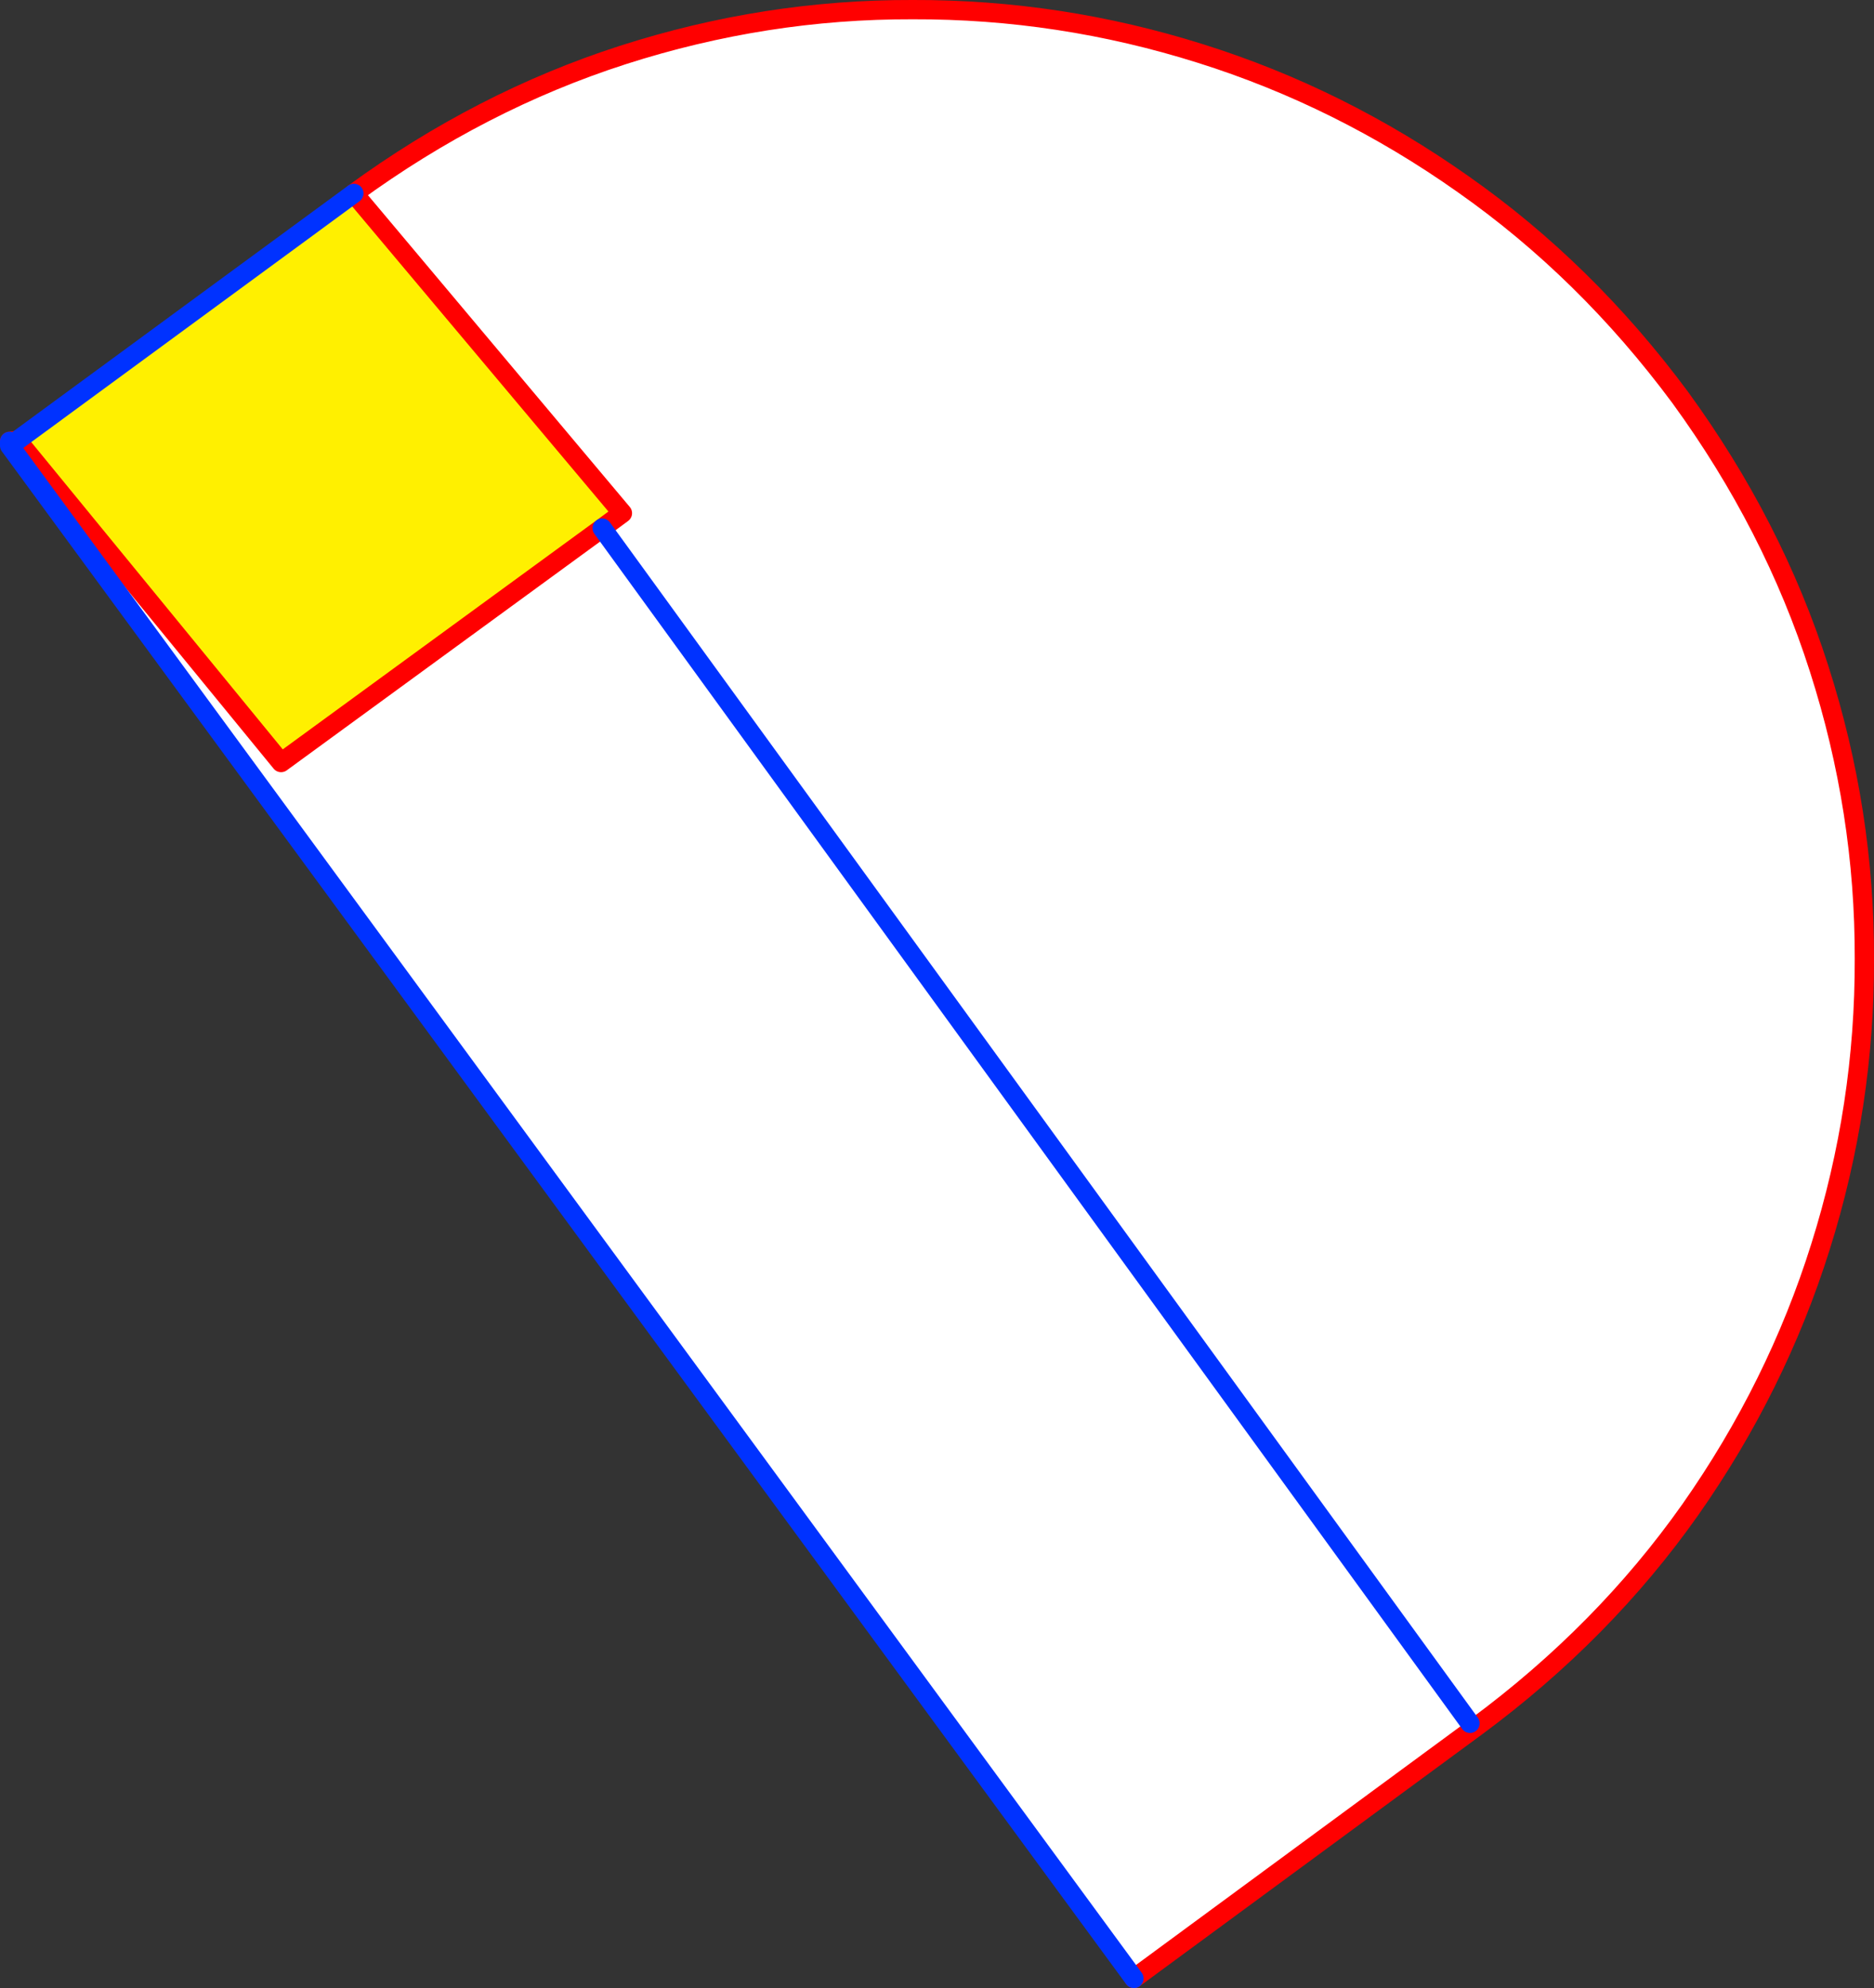 <?xml version="1.0" encoding="UTF-8" standalone="no"?>
<svg xmlns:xlink="http://www.w3.org/1999/xlink" height="206.1px" width="194.35px" xmlns="http://www.w3.org/2000/svg">
  <rect width="100%" height="100%" fill="#333333" stroke="none"/>
  <g transform="matrix(1.0, 0.0, 0.0, 1.0, -373.2, -91.55)">
    <path d="M409.9 111.6 Q423.05 102.0 437.8 97.25 452.6 92.5 467.85 92.55 483.1 92.5 497.7 97.1 512.2 101.65 524.95 110.65 537.7 119.6 547.45 132.75 557.1 146.0 561.85 160.85 566.6 175.65 566.55 190.95 566.6 206.2 562.0 220.8 557.45 235.3 548.5 248.05 539.5 260.8 526.3 270.55 L490.8 296.65 374.2 137.75 374.4 137.6 375.0 137.2 402.35 170.6 435.65 146.3 437.75 144.75 409.9 111.6 M525.65 270.2 L435.65 146.3 525.65 270.2" fill="#ffffff" fill-rule="evenodd" stroke="none"/>
    <path d="M374.2 137.75 L374.2 137.3 374.4 137.6 374.2 137.75 M375.0 137.2 L409.9 111.6 437.75 144.75 435.65 146.3 402.35 170.6 375.0 137.2" fill="#fff000" fill-rule="evenodd" stroke="none"/>
    <path d="M409.9 111.6 Q423.05 102.0 437.8 97.25 452.6 92.5 467.85 92.55 483.1 92.5 497.7 97.1 512.2 101.65 524.95 110.65 537.7 119.6 547.45 132.75 557.1 146.0 561.85 160.85 566.6 175.65 566.55 190.95 566.6 206.2 562.0 220.8 557.45 235.3 548.5 248.05 539.5 260.8 526.3 270.55 L490.8 296.65 M374.2 137.3 L375.0 137.2 402.35 170.6 435.65 146.3 437.75 144.75 409.9 111.6 M374.4 137.6 L374.2 137.3" fill="none" stroke="#ff0000" stroke-linecap="round" stroke-linejoin="round" stroke-width="2.0"/>
    <path d="M490.8 296.65 L374.2 137.75 374.2 137.3 M375.0 137.2 L409.9 111.6 M374.4 137.6 L375.0 137.2 M374.2 137.75 L374.4 137.6" fill="none" stroke="#0032ff" stroke-linecap="round" stroke-linejoin="round" stroke-width="2.0"/>
    <path d="M435.65 146.3 L525.65 270.2" fill="none" stroke="#0032ff" stroke-linecap="round" stroke-linejoin="round" stroke-width="2.0"/>
  </g>
</svg>
